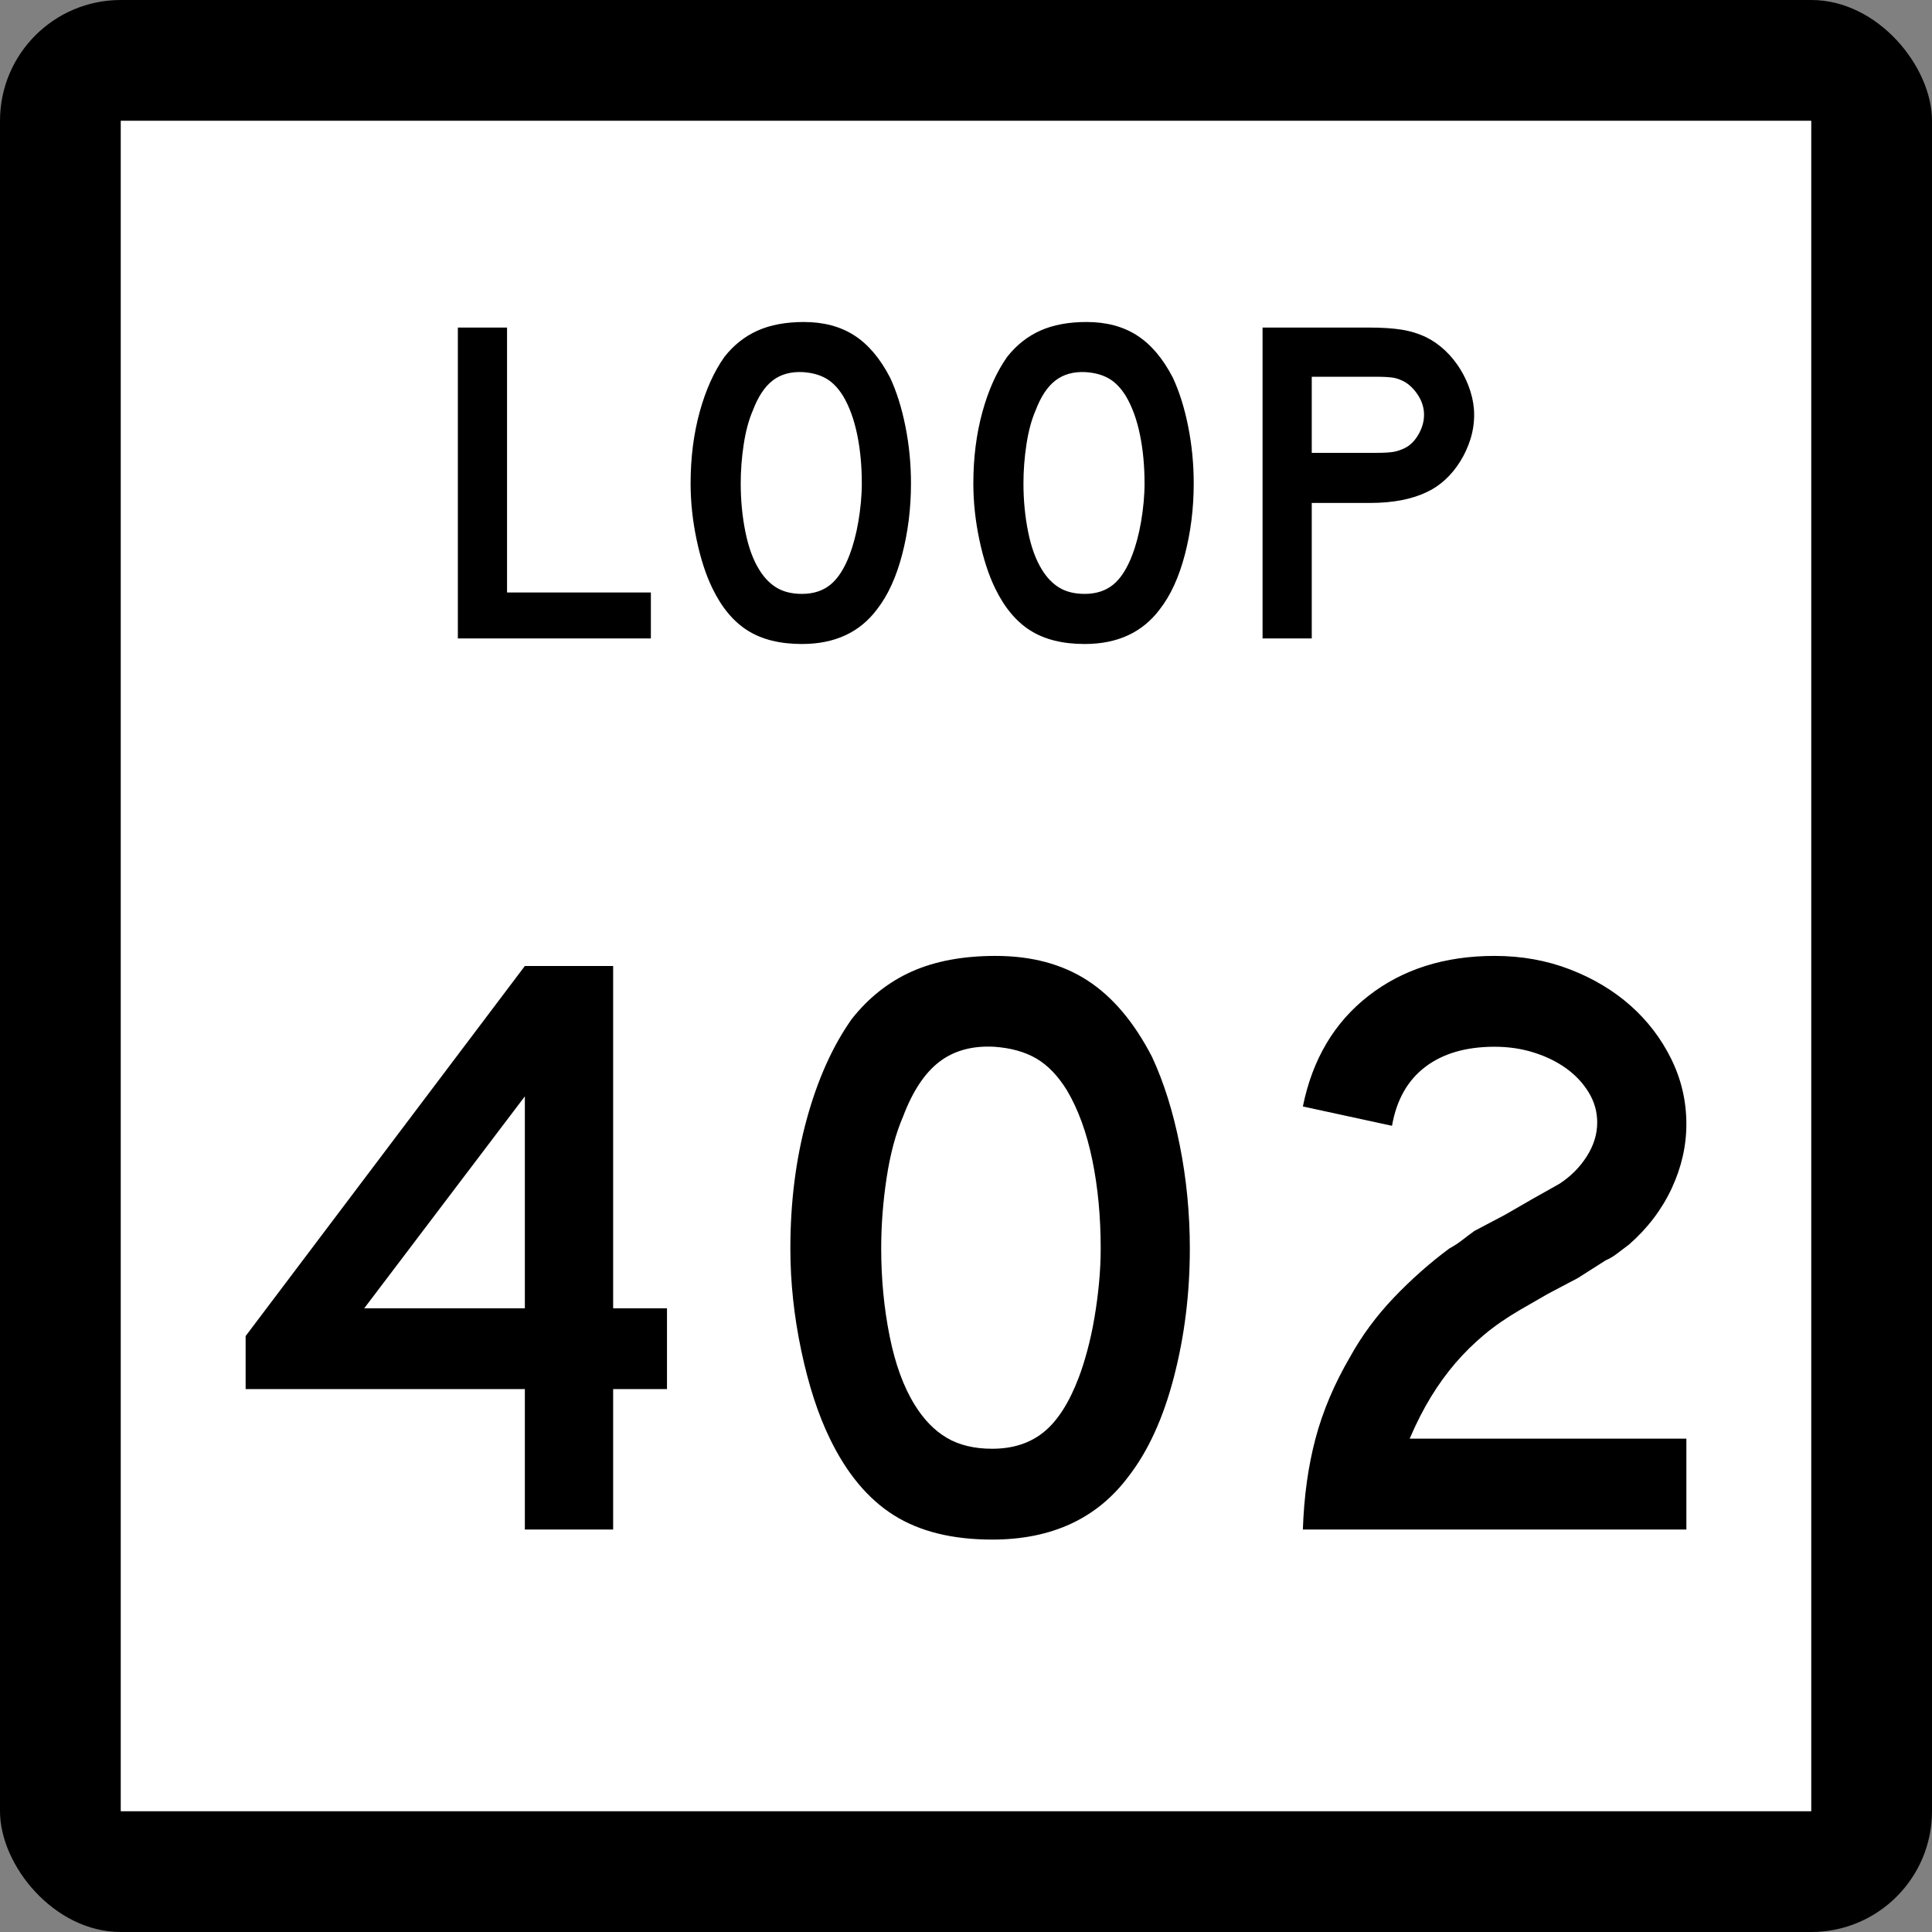 <?xml version="1.0" encoding="UTF-8" standalone="no"?>
<!-- Created with Inkscape (http://www.inkscape.org/) -->
<svg
   xmlns:dc="http://purl.org/dc/elements/1.1/"
   xmlns:cc="http://web.resource.org/cc/"
   xmlns:rdf="http://www.w3.org/1999/02/22-rdf-syntax-ns#"
   xmlns:svg="http://www.w3.org/2000/svg"
   xmlns="http://www.w3.org/2000/svg"
   xmlns:sodipodi="http://sodipodi.sourceforge.net/DTD/sodipodi-0.dtd"
   xmlns:inkscape="http://www.inkscape.org/namespaces/inkscape"
   width="384"
   height="384"
   id="svg2"
   sodipodi:version="0.32"
   inkscape:version="0.45.1"
   sodipodi:docbase="C:\Users\Emil\Desktop\Matté's Work\Pix\svg\tx"
   sodipodi:docname="Texas Loop 402.svg"
   inkscape:output_extension="org.inkscape.output.svg.inkscape"
   version="1.0">
  <rect width="100%" height="100%" fill="#808080" stroke="none"/>
  <defs
     id="defs4" />
  <sodipodi:namedview
     id="base"
     pagecolor="#ffffff"
     bordercolor="#666666"
     borderopacity="1.0"
     gridtolerance="10000"
     guidetolerance="10"
     objecttolerance="10"
     inkscape:pageopacity="0.0"
     inkscape:pageshadow="2"
     inkscape:zoom="0.98177083"
     inkscape:cx="192"
     inkscape:cy="192"
     inkscape:document-units="px"
     inkscape:current-layer="layer1"
     inkscape:window-width="765"
     inkscape:window-height="575"
     inkscape:window-x="217"
     inkscape:window-y="63"
     width="24in"
     height="24in"
     units="in" />
  <g
     inkscape:label="Layer 1"
     inkscape:groupmode="layer"
     id="layer1"
     transform="translate(-888,219.638)">
    <rect
       style="opacity:1;color:#000000;fill:#000000;fill-opacity:1;fill-rule:nonzero;stroke:none;stroke-width:1;stroke-linecap:butt;stroke-linejoin:miter;marker:none;marker-start:none;marker-mid:none;marker-end:none;stroke-miterlimit:4;stroke-dasharray:none;stroke-dashoffset:0;stroke-opacity:1;visibility:visible;display:inline;overflow:visible;enable-background:accumulate"
       id="rect2178"
       width="384"
       height="384"
       x="888"
       y="-219.638"
       ry="24"
       rx="24" />
    <rect
       style="opacity:1;color:#000000;fill:#ffffff;fill-opacity:1;fill-rule:nonzero;stroke:none;stroke-width:1;stroke-linecap:butt;stroke-linejoin:miter;marker:none;marker-start:none;marker-mid:none;marker-end:none;stroke-miterlimit:4;stroke-dasharray:none;stroke-dashoffset:0;stroke-opacity:1;visibility:visible;display:inline;overflow:visible;enable-background:accumulate"
       id="rect3152"
       width="336"
       height="336"
       x="912"
       y="-195.638" />
    <path
       style="font-size:167.161px;font-style:normal;font-weight:normal;writing-mode:lr-tb;fill:#000000;fill-opacity:1;stroke:none;stroke-width:1px;stroke-linecap:butt;stroke-linejoin:miter;stroke-opacity:1;font-family:Bitstream Vera Sans"
       d="M 1009.867,56.448 L 1009.867,84.362 L 992.318,84.362 L 992.318,56.448 L 936.821,56.448 L 936.821,45.913 L 992.318,-27.638 L 1009.867,-27.638 L 1009.867,40.399 L 1020.569,40.399 L 1020.569,56.448 L 1009.867,56.448 z M 992.318,-1.728 L 960.389,40.399 L 992.318,40.399 L 992.318,-1.728 z M 1124.489,28.528 C 1124.489,37.445 1123.43,45.971 1121.313,54.106 C 1119.196,62.241 1116.187,68.817 1112.286,73.833 C 1106.046,82.189 1097.02,86.367 1085.208,86.367 C 1077.295,86.367 1070.775,84.752 1065.65,81.521 C 1060.525,78.29 1056.291,73.219 1052.948,66.309 C 1050.608,61.517 1048.714,55.694 1047.265,48.842 C 1045.816,41.989 1045.091,35.218 1045.091,28.528 C 1045.091,19.281 1046.178,10.701 1048.351,2.789 C 1050.524,-5.123 1053.505,-11.754 1057.294,-17.104 C 1060.637,-21.338 1064.621,-24.486 1069.246,-26.549 C 1073.872,-28.611 1079.415,-29.643 1085.877,-29.643 C 1093.008,-29.643 1099.082,-28.026 1104.096,-24.794 C 1109.111,-21.561 1113.402,-16.491 1116.969,-9.584 C 1119.309,-4.568 1121.147,1.283 1122.484,7.97 C 1123.821,14.656 1124.489,21.509 1124.489,28.528 L 1124.489,28.528 z M 1106.772,28.528 C 1106.772,22.179 1106.215,16.301 1105.101,10.895 C 1103.987,5.49 1102.315,0.892 1100.084,-2.896 C 1098.302,-5.794 1096.269,-7.911 1093.985,-9.247 C 1091.702,-10.584 1088.888,-11.364 1085.545,-11.589 C 1081.199,-11.81 1077.577,-10.807 1074.679,-8.579 C 1071.782,-6.352 1069.386,-2.73 1067.492,2.287 C 1066.043,5.63 1064.956,9.669 1064.232,14.405 C 1063.507,19.141 1063.145,23.848 1063.145,28.528 C 1063.145,34.548 1063.702,40.344 1064.816,45.916 C 1065.93,51.488 1067.6,56.057 1069.828,59.621 C 1071.613,62.518 1073.731,64.691 1076.182,66.14 C 1078.632,67.589 1081.641,68.313 1085.208,68.313 C 1089.33,68.313 1092.757,67.2 1095.488,64.972 C 1098.219,62.744 1100.531,59.122 1102.426,54.106 C 1102.983,52.657 1103.541,50.903 1104.099,48.842 C 1104.657,46.781 1105.13,44.607 1105.52,42.322 C 1105.909,40.037 1106.215,37.724 1106.438,35.384 C 1106.66,33.044 1106.772,30.759 1106.772,28.528 L 1106.772,28.528 z M 1146.955,84.362 C 1147.176,77.788 1148.011,71.77 1149.46,66.309 C 1150.909,60.847 1153.194,55.443 1156.316,50.096 C 1158.656,45.859 1161.553,41.929 1165.006,38.307 C 1168.46,34.685 1172.137,31.426 1176.038,28.528 C 1177.041,27.974 1177.933,27.39 1178.714,26.776 C 1179.494,26.162 1180.274,25.576 1181.053,25.018 L 1187.072,21.845 L 1192.587,18.667 L 1197.938,15.657 C 1200.166,14.209 1201.976,12.398 1203.368,10.224 C 1204.761,8.051 1205.457,5.795 1205.457,3.455 C 1205.457,1.34 1204.9,-0.638 1203.787,-2.478 C 1202.673,-4.318 1201.197,-5.906 1199.359,-7.243 C 1197.521,-8.579 1195.375,-9.638 1192.923,-10.418 C 1190.471,-11.199 1187.853,-11.589 1185.067,-11.589 C 1179.384,-11.589 1174.787,-10.251 1171.276,-7.577 C 1167.764,-4.902 1165.563,-1.002 1164.672,4.123 L 1146.955,0.282 C 1148.85,-9.081 1153.195,-16.409 1159.992,-21.702 C 1166.788,-26.996 1175.147,-29.643 1185.067,-29.643 C 1190.417,-29.643 1195.403,-28.751 1200.027,-26.967 C 1204.65,-25.183 1208.662,-22.787 1212.061,-19.779 C 1215.46,-16.771 1218.163,-13.233 1220.17,-9.166 C 1222.176,-5.098 1223.179,-0.779 1223.179,3.792 C 1223.179,8.138 1222.204,12.4 1220.254,16.578 C 1218.303,20.756 1215.49,24.462 1211.814,27.696 C 1210.923,28.363 1210.115,28.975 1209.39,29.533 C 1208.666,30.091 1207.913,30.536 1207.131,30.869 L 1201.616,34.379 L 1195.597,37.557 L 1190.082,40.735 C 1187.405,42.293 1185.037,43.936 1182.976,45.663 C 1180.915,47.391 1179.021,49.258 1177.293,51.265 C 1175.565,53.271 1173.949,55.501 1172.444,57.953 C 1170.939,60.405 1169.518,63.19 1168.182,66.309 L 1223.179,66.309 L 1223.179,84.362 L 1146.955,84.362 z "
       id="Number" />
    <path
       style="font-size:92.219px;font-style:normal;font-weight:normal;writing-mode:lr-tb;fill:#000000;fill-opacity:1;stroke:none;stroke-width:1px;stroke-linecap:butt;stroke-linejoin:miter;stroke-opacity:1;font-family:Bitstream Vera Sans"
       d="M 979.002,-92.744 L 979.002,-154.532 L 988.779,-154.532 L 988.779,-101.873 L 1017.366,-101.873 L 1017.366,-92.744 L 979.002,-92.744 z M 1069.065,-123.546 C 1069.065,-118.627 1068.481,-113.923 1067.313,-109.435 C 1066.145,-104.948 1064.485,-101.32 1062.333,-98.553 C 1058.89,-93.943 1053.911,-91.638 1047.395,-91.638 C 1043.029,-91.638 1039.432,-92.529 1036.605,-94.311 C 1033.777,-96.094 1031.441,-98.891 1029.597,-102.704 C 1028.306,-105.347 1027.261,-108.559 1026.462,-112.34 C 1025.663,-116.12 1025.263,-119.856 1025.263,-123.546 C 1025.263,-128.648 1025.863,-133.381 1027.062,-137.746 C 1028.26,-142.111 1029.905,-145.769 1031.995,-148.72 C 1033.839,-151.056 1036.037,-152.793 1038.589,-153.931 C 1041.14,-155.069 1044.199,-155.638 1047.764,-155.638 C 1051.698,-155.638 1055.048,-154.746 1057.815,-152.963 C 1060.581,-151.179 1062.948,-148.382 1064.917,-144.572 C 1066.207,-141.805 1067.222,-138.577 1067.959,-134.888 C 1068.696,-131.199 1069.065,-127.419 1069.065,-123.546 L 1069.065,-123.546 z M 1059.291,-123.546 C 1059.291,-127.049 1058.984,-130.292 1058.369,-133.274 C 1057.755,-136.256 1056.832,-138.792 1055.601,-140.882 C 1054.618,-142.481 1053.497,-143.649 1052.237,-144.386 C 1050.977,-145.124 1049.425,-145.554 1047.581,-145.678 C 1045.183,-145.8 1043.185,-145.246 1041.586,-144.018 C 1039.988,-142.789 1038.666,-140.79 1037.621,-138.023 C 1036.822,-136.179 1036.222,-133.95 1035.822,-131.338 C 1035.423,-128.725 1035.223,-126.128 1035.223,-123.546 C 1035.223,-120.225 1035.53,-117.028 1036.145,-113.954 C 1036.759,-110.88 1037.681,-108.359 1038.91,-106.393 C 1039.895,-104.795 1041.063,-103.596 1042.415,-102.797 C 1043.767,-101.997 1045.427,-101.598 1047.395,-101.598 C 1049.669,-101.598 1051.559,-102.212 1053.066,-103.441 C 1054.572,-104.67 1055.848,-106.668 1056.893,-109.435 C 1057.201,-110.235 1057.508,-111.203 1057.816,-112.34 C 1058.124,-113.477 1058.385,-114.676 1058.6,-115.936 C 1058.815,-117.197 1058.984,-118.473 1059.107,-119.764 C 1059.229,-121.055 1059.291,-122.316 1059.291,-123.546 L 1059.291,-123.546 z M 1125.261,-123.546 C 1125.261,-118.627 1124.677,-113.923 1123.509,-109.435 C 1122.341,-104.948 1120.681,-101.32 1118.529,-98.553 C 1115.086,-93.943 1110.107,-91.638 1103.591,-91.638 C 1099.225,-91.638 1095.628,-92.529 1092.801,-94.311 C 1089.973,-96.094 1087.638,-98.891 1085.793,-102.704 C 1084.502,-105.347 1083.457,-108.559 1082.658,-112.34 C 1081.859,-116.12 1081.459,-119.856 1081.459,-123.546 C 1081.459,-128.648 1082.059,-133.381 1083.257,-137.746 C 1084.456,-142.111 1086.101,-145.769 1088.191,-148.72 C 1090.035,-151.056 1092.233,-152.793 1094.785,-153.931 C 1097.336,-155.069 1100.395,-155.638 1103.959,-155.638 C 1107.894,-155.638 1111.244,-154.746 1114.011,-152.963 C 1116.777,-151.179 1119.145,-148.382 1121.113,-144.572 C 1122.403,-141.805 1123.418,-138.577 1124.155,-134.888 C 1124.892,-131.199 1125.261,-127.419 1125.261,-123.546 L 1125.261,-123.546 z M 1115.487,-123.546 C 1115.487,-127.049 1115.18,-130.292 1114.565,-133.274 C 1113.951,-136.256 1113.028,-138.792 1111.797,-140.882 C 1110.814,-142.481 1109.693,-143.649 1108.433,-144.386 C 1107.173,-145.124 1105.621,-145.554 1103.777,-145.678 C 1101.379,-145.8 1099.381,-145.246 1097.782,-144.018 C 1096.184,-142.789 1094.862,-140.79 1093.817,-138.023 C 1093.017,-136.179 1092.418,-133.95 1092.018,-131.338 C 1091.619,-128.725 1091.419,-126.128 1091.419,-123.546 C 1091.419,-120.225 1091.726,-117.028 1092.341,-113.954 C 1092.955,-110.88 1093.877,-108.359 1095.106,-106.393 C 1096.091,-104.795 1097.259,-103.596 1098.611,-102.797 C 1099.963,-101.997 1101.623,-101.598 1103.591,-101.598 C 1105.865,-101.598 1107.755,-102.212 1109.262,-103.441 C 1110.768,-104.67 1112.044,-106.668 1113.089,-109.435 C 1113.397,-110.235 1113.704,-111.203 1114.012,-112.34 C 1114.32,-113.477 1114.581,-114.676 1114.796,-115.936 C 1115.011,-117.197 1115.18,-118.473 1115.303,-119.764 C 1115.425,-121.055 1115.487,-122.316 1115.487,-123.546 L 1115.487,-123.546 z M 1180.998,-137.193 C 1180.998,-135.532 1180.752,-133.918 1180.259,-132.351 C 1179.767,-130.783 1179.091,-129.308 1178.23,-127.925 C 1177.37,-126.543 1176.371,-125.329 1175.233,-124.284 C 1174.095,-123.239 1172.851,-122.408 1171.5,-121.793 C 1170.085,-121.116 1168.44,-120.593 1166.565,-120.224 C 1164.69,-119.855 1162.553,-119.671 1160.155,-119.671 L 1148.721,-119.671 L 1148.721,-92.744 L 1138.944,-92.744 L 1138.944,-154.532 L 1160.155,-154.532 C 1162.677,-154.532 1164.813,-154.393 1166.565,-154.117 C 1168.316,-153.84 1169.961,-153.332 1171.5,-152.593 C 1172.851,-151.917 1174.095,-151.042 1175.233,-149.966 C 1176.371,-148.89 1177.37,-147.66 1178.23,-146.277 C 1179.091,-144.895 1179.767,-143.419 1180.259,-141.851 C 1180.752,-140.282 1180.998,-138.729 1180.998,-137.193 L 1180.998,-137.193 z M 1171.038,-137.193 C 1171.038,-138.484 1170.685,-139.713 1169.977,-140.881 C 1169.27,-142.049 1168.394,-142.972 1167.349,-143.649 C 1166.488,-144.14 1165.673,-144.448 1164.905,-144.571 C 1164.136,-144.693 1162.984,-144.755 1161.447,-144.755 L 1148.721,-144.755 L 1148.721,-129.631 L 1161.447,-129.631 C 1162.984,-129.631 1164.136,-129.692 1164.905,-129.815 C 1165.673,-129.938 1166.488,-130.215 1167.349,-130.647 C 1168.394,-131.2 1169.27,-132.107 1169.977,-133.367 C 1170.685,-134.627 1171.038,-135.902 1171.038,-137.193 L 1171.038,-137.193 z "
       id="Loop" />
  </g>
</svg>
